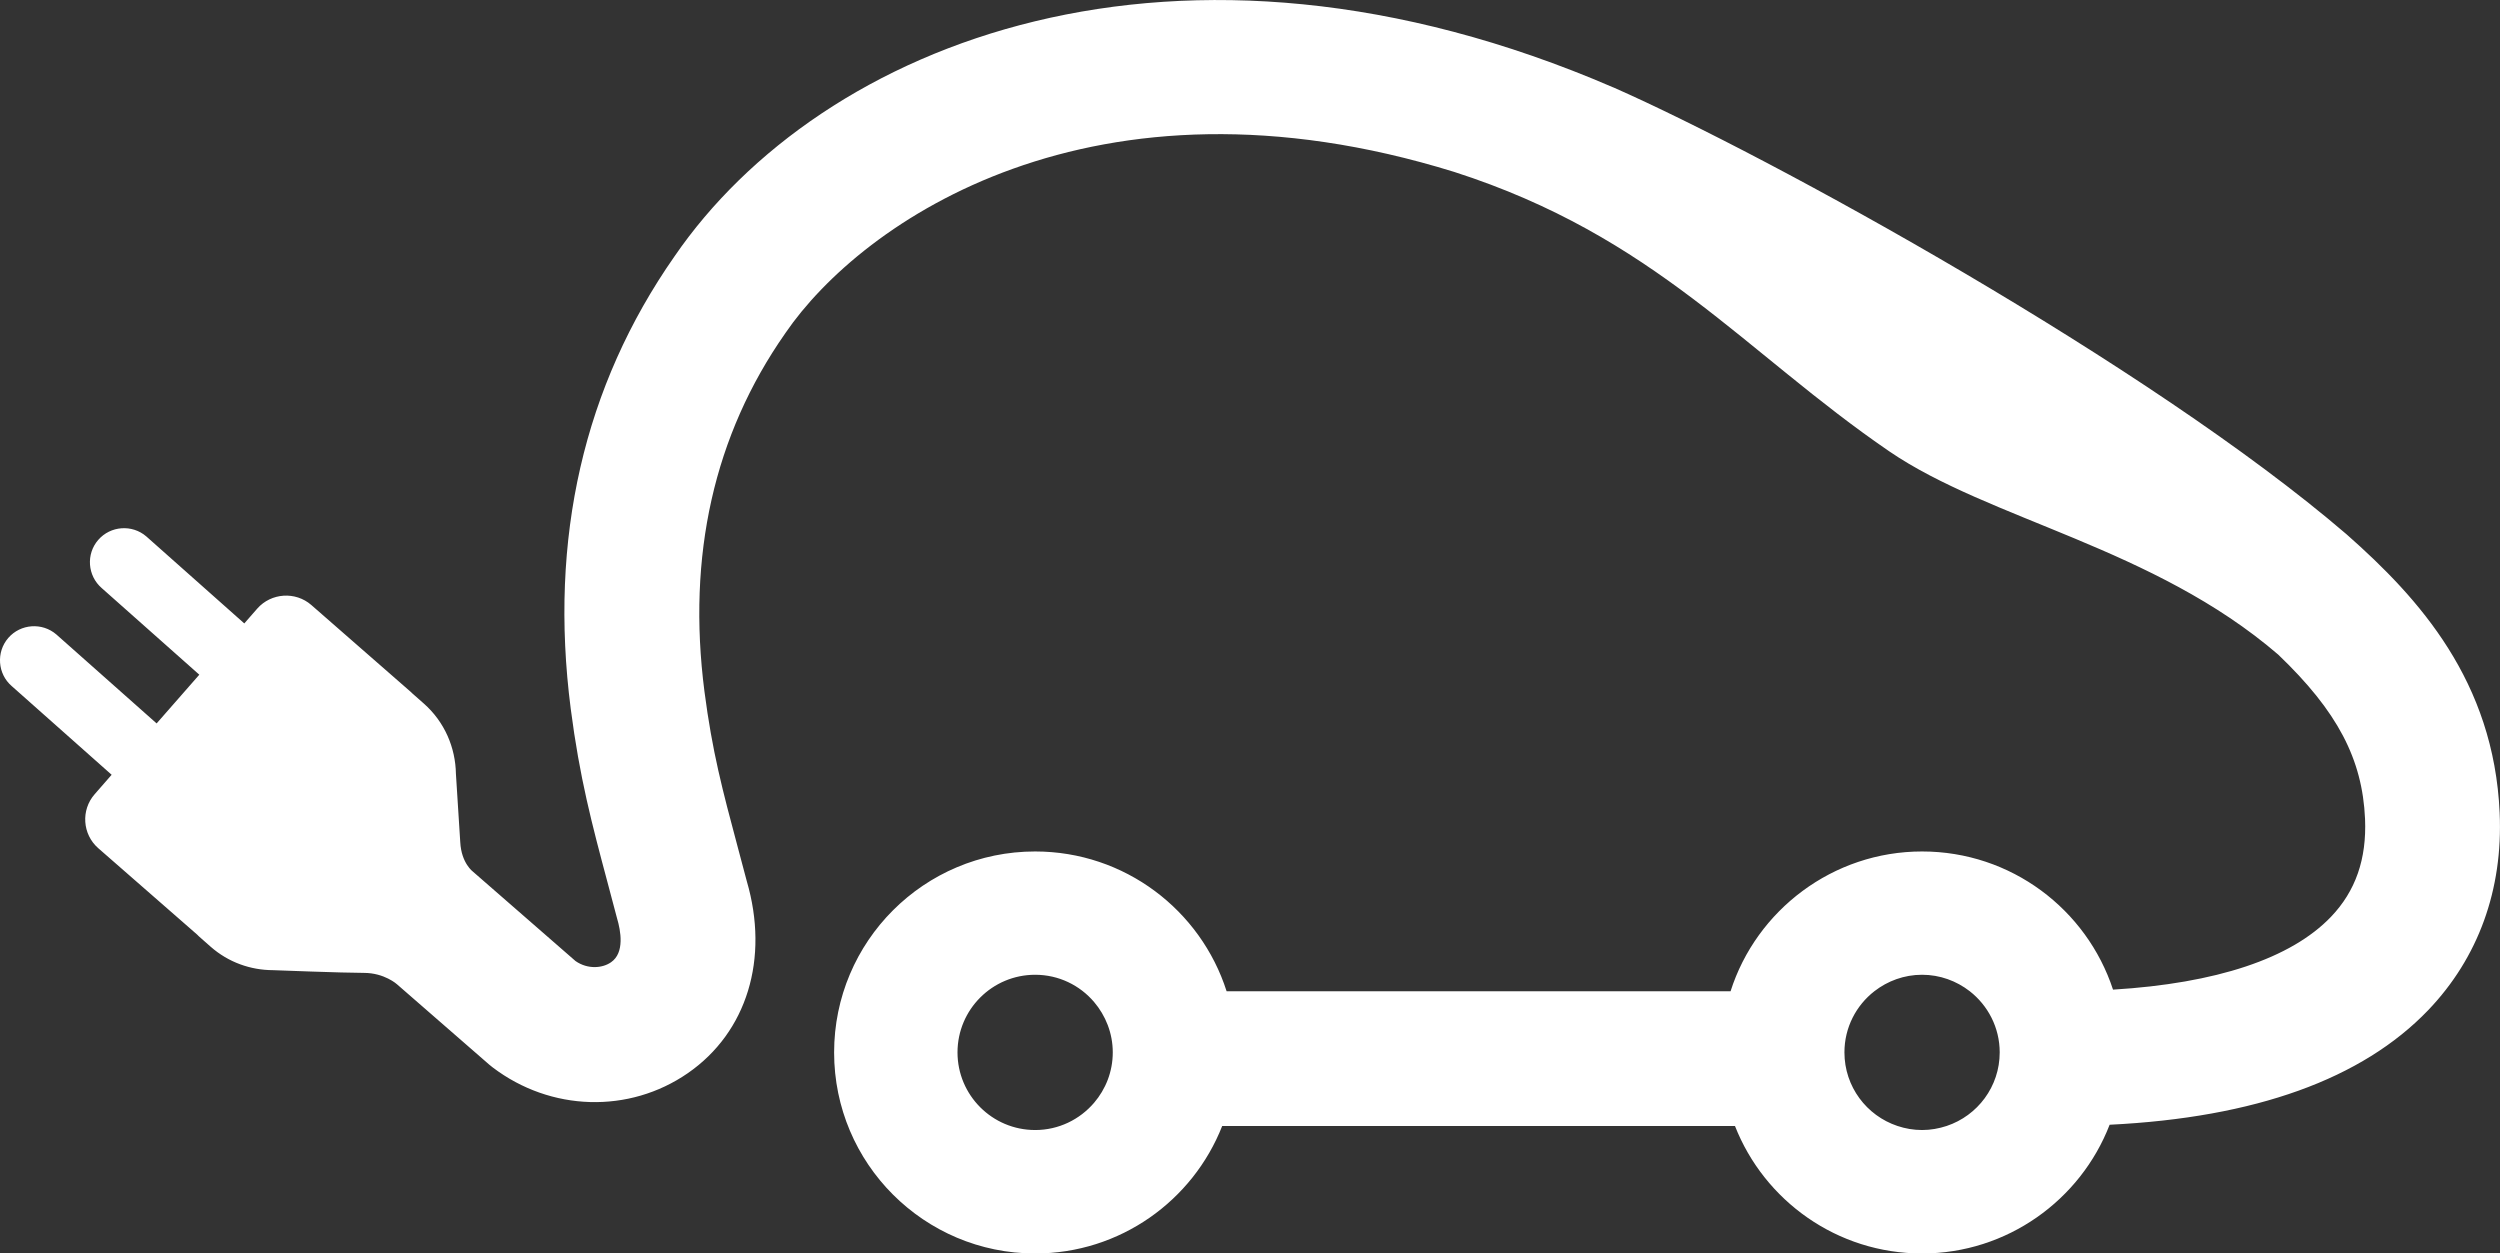 <?xml version="1.0" encoding="UTF-8"?><svg id="a" xmlns="http://www.w3.org/2000/svg" viewBox="0 0 294.02 147.42"><rect x="0" y="0" width="294.02" height="147.42" fill="#333333" stroke="none"/><defs><style>.cls-1{fill:#fff;}</style></defs><path class="cls-1" d="M293.98,95.61c-.68-15.49-9.46-25.23-17.96-32.73l-.08-.07c-23.14-19.86-67.72-44.38-86.17-52.52l-.06-.02c-51.29-22.14-93.17-5.21-110.39,19.89-10.67,15.28-14.77,33.17-12.2,53.18,1.05,8.13,2.49,13.55,4.32,20.4,.34,1.26,.69,2.59,1.06,4l.07,.26c.43,1.45,.92,4.05-.71,5.17-1,.7-2.73,.86-4.17-.14l-12.06-10.51s-1.37-.99-1.5-3.47c-.18-2.76-.51-8.04-.51-8.04h0c-.05-3.07-1.32-6.11-3.79-8.28l-1.37-1.21c-.07-.07-.13-.14-.21-.2l-11.64-10.17c-1.86-1.62-4.72-1.43-6.35,.42l-1.53,1.75-11.52-10.23c-1.67-1.44-4.21-1.26-5.66,.41h0c-1.45,1.67-1.26,4.21,.41,5.66l11.48,10.19-5.02,5.73-11.79-10.46c-1.67-1.44-4.21-1.26-5.66,.41-1.44,1.67-1.26,4.22,.41,5.66l11.75,10.43-2,2.29c-1.63,1.86-1.44,4.71,.42,6.34l11.64,10.17h0c.07,.07,.13,.14,.2,.2l1.37,1.21c2.11,1.86,4.72,2.76,7.34,2.77h0s8.29,.32,10.7,.32,3.89,1.34,3.89,1.34l10.85,9.45,.41,.33c6.82,5.18,16.04,5.45,22.95,.67,6.95-4.81,9.6-13.46,6.92-22.61-.37-1.4-.71-2.71-1.05-3.95-1.81-6.77-3-11.25-3.92-18.33-2.06-15.98,1.13-30.15,9.49-42.1l.04-.06c8.96-13.09,36.18-32.1,78.65-18.94,23.67,7.61,34.11,21.19,51.16,32.86,11.8,8.06,31.08,11.29,45.75,23.91,6.98,6.68,9.9,12.29,10.21,19.32,.2,4.72-1.11,8.49-4.01,11.52-4.69,4.9-13.49,7.82-25.63,8.56-3.1-9.44-11.98-16.25-22.46-16.25s-19.48,6.9-22.52,16.44h-59.27c-3.05-9.54-11.98-16.44-22.52-16.44-13.06,0-23.64,10.58-23.64,23.64s10.59,23.64,23.64,23.64c10,0,18.55-6.21,22-14.99h60.31c3.45,8.78,12,14.99,22,14.99s18.64-6.28,22.06-15.14c17.11-.84,29.7-5.37,37.48-13.49,5.88-6.15,8.79-14.16,8.39-23.18Zm-172.24,37.29c-5.04,0-9.13-4.09-9.13-9.13s4.09-9.13,9.13-9.13c2.78,0,5.26,1.24,6.93,3.2,1.36,1.6,2.2,3.67,2.2,5.93s-.83,4.33-2.2,5.93c-1.68,1.96-4.16,3.2-6.93,3.2Zm104.31,0c-1.01,0-1.98-.17-2.9-.48-3.62-1.21-6.23-4.62-6.23-8.65,0-2.93,1.38-5.53,3.53-7.2,1.55-1.2,3.49-1.93,5.6-1.93s4.05,.73,5.6,1.93c2.14,1.67,3.53,4.27,3.53,7.2,0,4.03-2.61,7.44-6.23,8.65-.91,.3-1.88,.48-2.89,.48h-.01Z"/></svg>
